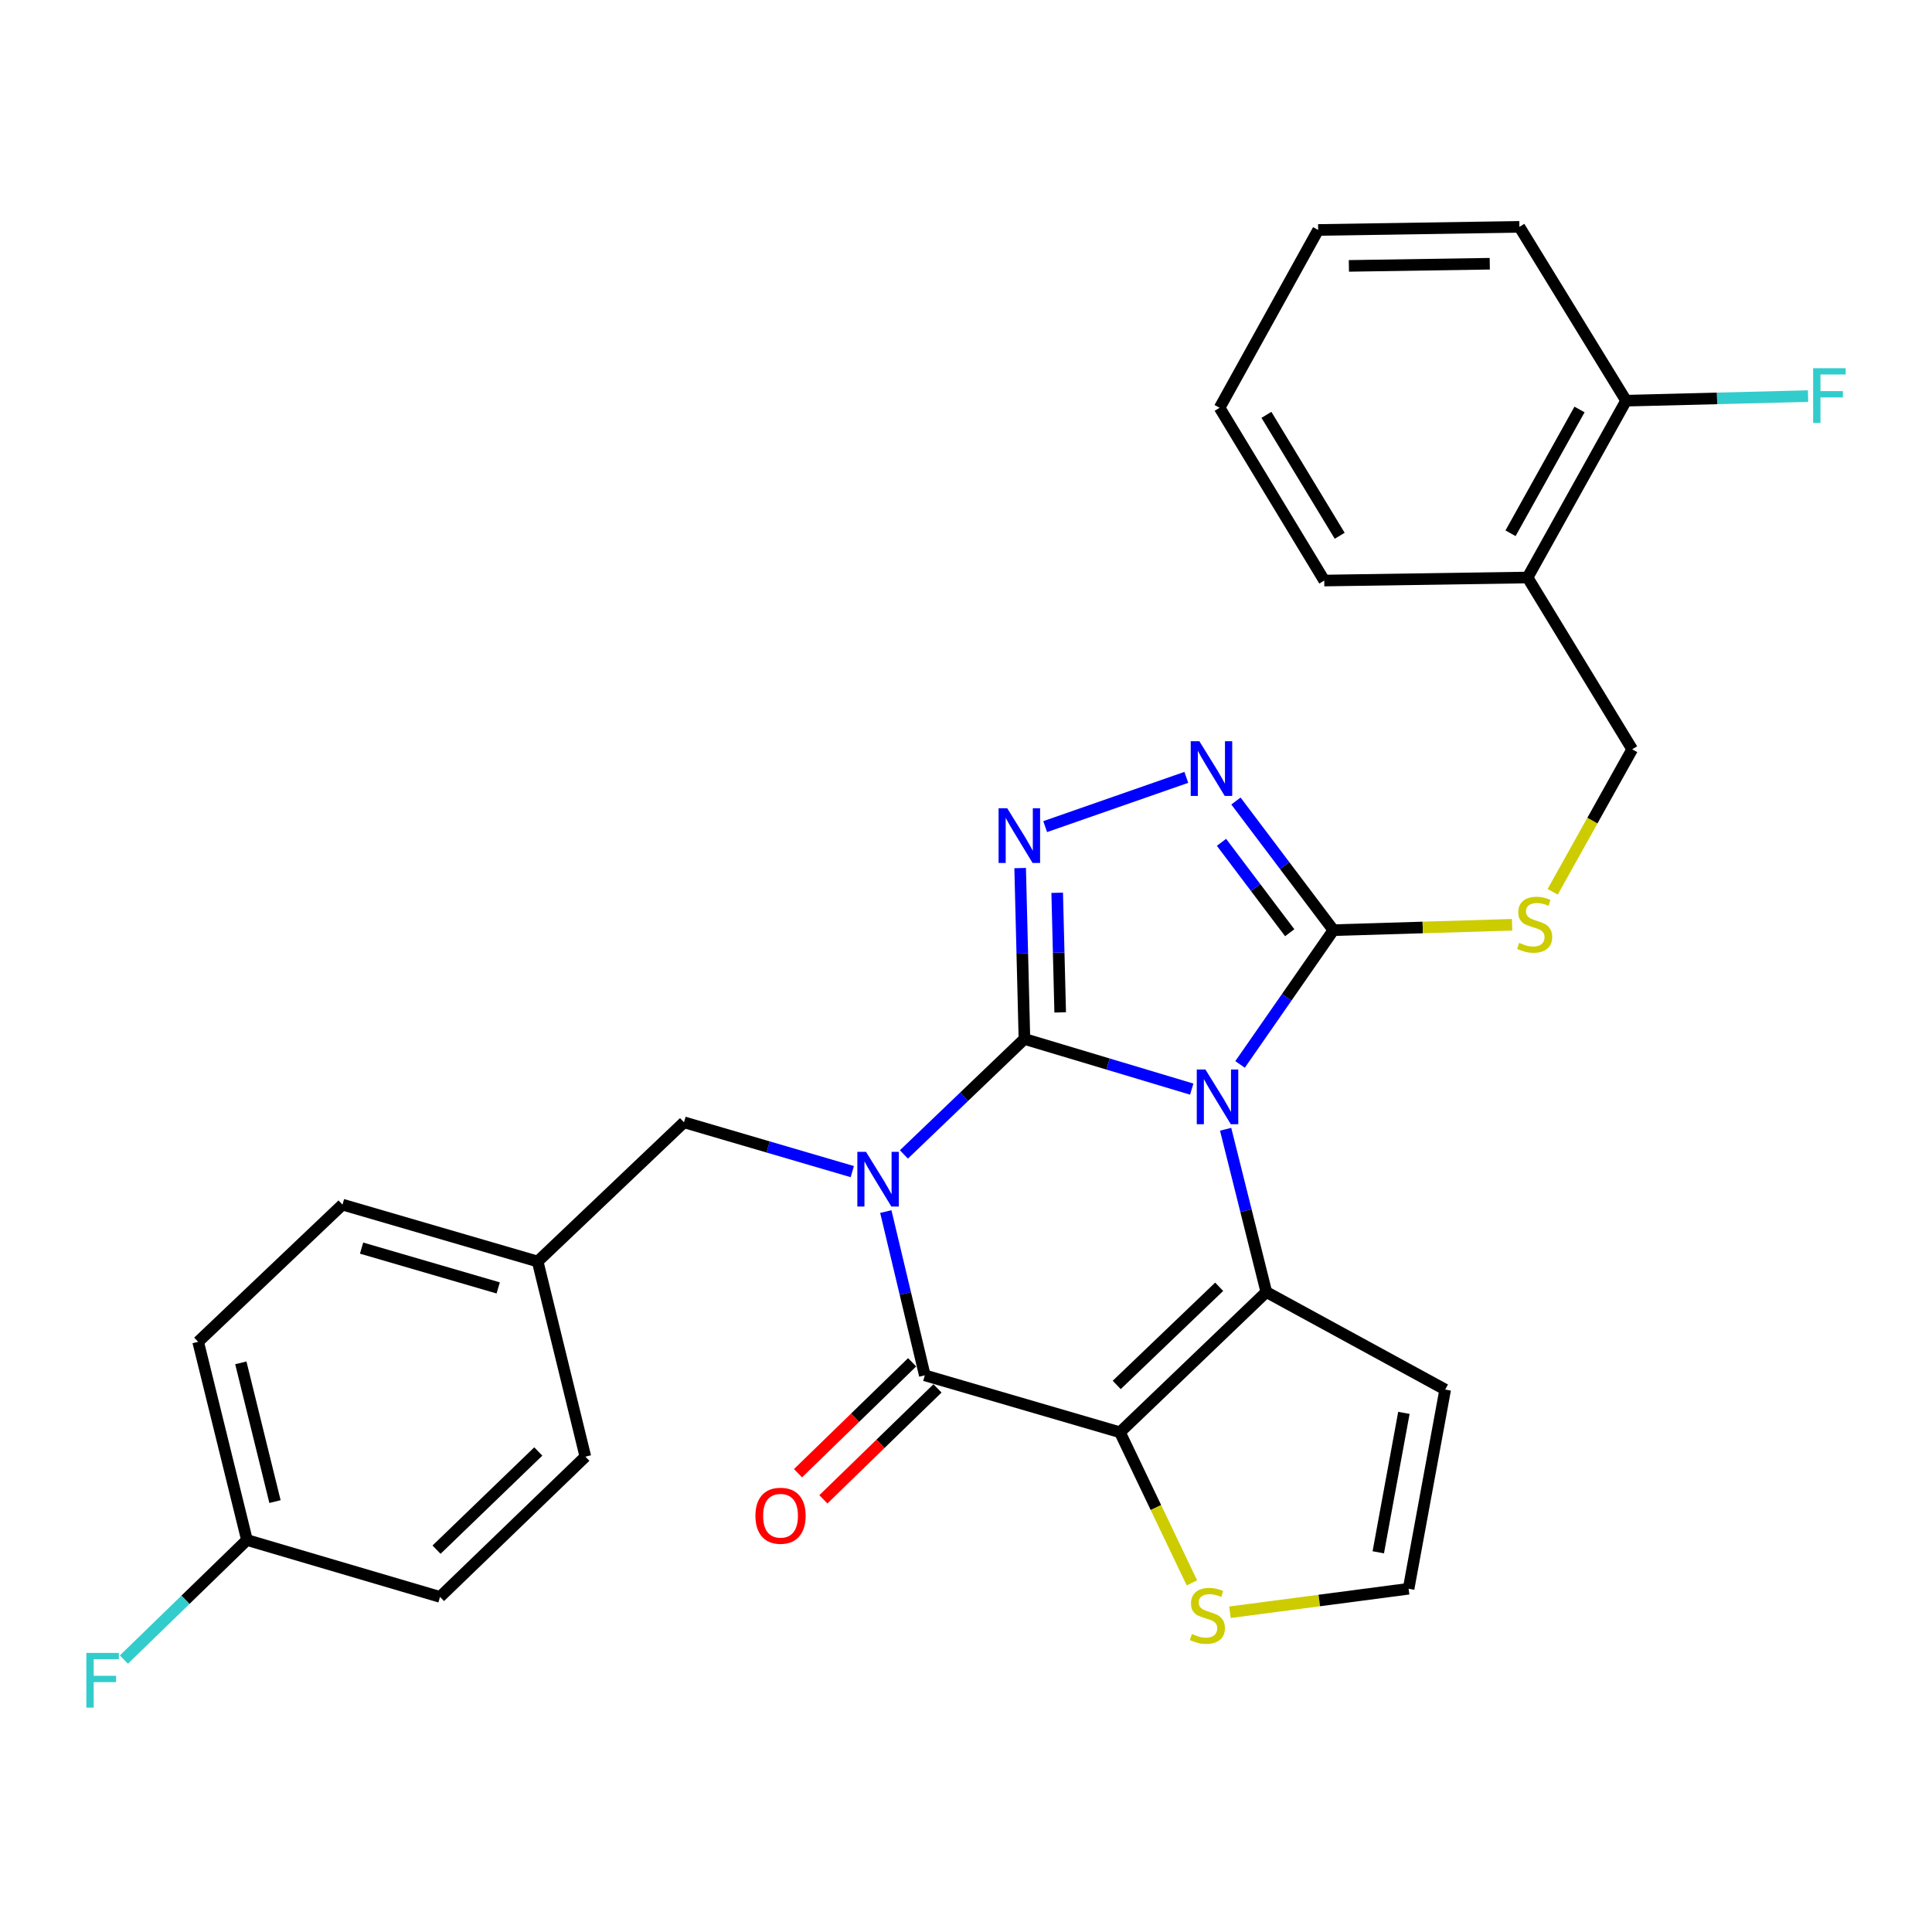 <?xml version='1.0' encoding='iso-8859-1'?>
<svg version='1.1' baseProfile='full'
              xmlns='http://www.w3.org/2000/svg'
                      xmlns:rdkit='http://www.rdkit.org/xml'
                      xmlns:xlink='http://www.w3.org/1999/xlink'
                  xml:space='preserve'
width='1000px' height='1000px' viewBox='0 0 1000 1000'>
<!-- END OF HEADER -->
<rect style='opacity:1.0;fill:#FFFFFF;stroke:none' width='1000' height='1000' x='0' y='0'> </rect>
<path class='bond-0' d='M 530.246,537.756 L 573.542,550.742' style='fill:none;fill-rule:evenodd;stroke:#000000;stroke-width:6px;stroke-linecap:butt;stroke-linejoin:miter;stroke-opacity:1' />
<path class='bond-0' d='M 573.542,550.742 L 616.837,563.727' style='fill:none;fill-rule:evenodd;stroke:#0000FF;stroke-width:6px;stroke-linecap:butt;stroke-linejoin:miter;stroke-opacity:1' />
<path class='bond-1' d='M 530.246,537.756 L 499.054,567.646' style='fill:none;fill-rule:evenodd;stroke:#000000;stroke-width:6px;stroke-linecap:butt;stroke-linejoin:miter;stroke-opacity:1' />
<path class='bond-1' d='M 499.054,567.646 L 467.863,597.535' style='fill:none;fill-rule:evenodd;stroke:#0000FF;stroke-width:6px;stroke-linecap:butt;stroke-linejoin:miter;stroke-opacity:1' />
<path class='bond-5' d='M 530.246,537.756 L 529.137,493.534' style='fill:none;fill-rule:evenodd;stroke:#000000;stroke-width:6px;stroke-linecap:butt;stroke-linejoin:miter;stroke-opacity:1' />
<path class='bond-5' d='M 529.137,493.534 L 528.029,449.311' style='fill:none;fill-rule:evenodd;stroke:#0000FF;stroke-width:6px;stroke-linecap:butt;stroke-linejoin:miter;stroke-opacity:1' />
<path class='bond-5' d='M 548.752,524.017 L 547.976,493.061' style='fill:none;fill-rule:evenodd;stroke:#000000;stroke-width:6px;stroke-linecap:butt;stroke-linejoin:miter;stroke-opacity:1' />
<path class='bond-5' d='M 547.976,493.061 L 547.2,462.105' style='fill:none;fill-rule:evenodd;stroke:#0000FF;stroke-width:6px;stroke-linecap:butt;stroke-linejoin:miter;stroke-opacity:1' />
<path class='bond-3' d='M 634.378,584.493 L 644.913,626.621' style='fill:none;fill-rule:evenodd;stroke:#0000FF;stroke-width:6px;stroke-linecap:butt;stroke-linejoin:miter;stroke-opacity:1' />
<path class='bond-3' d='M 644.913,626.621 L 655.448,668.748' style='fill:none;fill-rule:evenodd;stroke:#000000;stroke-width:6px;stroke-linecap:butt;stroke-linejoin:miter;stroke-opacity:1' />
<path class='bond-6' d='M 641.856,550.943 L 666.01,516.198' style='fill:none;fill-rule:evenodd;stroke:#0000FF;stroke-width:6px;stroke-linecap:butt;stroke-linejoin:miter;stroke-opacity:1' />
<path class='bond-6' d='M 666.01,516.198 L 690.165,481.452' style='fill:none;fill-rule:evenodd;stroke:#000000;stroke-width:6px;stroke-linecap:butt;stroke-linejoin:miter;stroke-opacity:1' />
<path class='bond-4' d='M 458.495,627.109 L 468.59,669.49' style='fill:none;fill-rule:evenodd;stroke:#0000FF;stroke-width:6px;stroke-linecap:butt;stroke-linejoin:miter;stroke-opacity:1' />
<path class='bond-4' d='M 468.59,669.49 L 478.684,711.872' style='fill:none;fill-rule:evenodd;stroke:#000000;stroke-width:6px;stroke-linecap:butt;stroke-linejoin:miter;stroke-opacity:1' />
<path class='bond-10' d='M 441.143,606.426 L 397.59,593.663' style='fill:none;fill-rule:evenodd;stroke:#0000FF;stroke-width:6px;stroke-linecap:butt;stroke-linejoin:miter;stroke-opacity:1' />
<path class='bond-10' d='M 397.59,593.663 L 354.037,580.9' style='fill:none;fill-rule:evenodd;stroke:#000000;stroke-width:6px;stroke-linecap:butt;stroke-linejoin:miter;stroke-opacity:1' />
<path class='bond-2' d='M 579.682,741.343 L 478.684,711.872' style='fill:none;fill-rule:evenodd;stroke:#000000;stroke-width:6px;stroke-linecap:butt;stroke-linejoin:miter;stroke-opacity:1' />
<path class='bond-8' d='M 579.682,741.343 L 598.306,780.318' style='fill:none;fill-rule:evenodd;stroke:#000000;stroke-width:6px;stroke-linecap:butt;stroke-linejoin:miter;stroke-opacity:1' />
<path class='bond-8' d='M 598.306,780.318 L 616.93,819.294' style='fill:none;fill-rule:evenodd;stroke:#CCCC00;stroke-width:6px;stroke-linecap:butt;stroke-linejoin:miter;stroke-opacity:1' />
<path class='bond-30' d='M 579.682,741.343 L 655.448,668.748' style='fill:none;fill-rule:evenodd;stroke:#000000;stroke-width:6px;stroke-linecap:butt;stroke-linejoin:miter;stroke-opacity:1' />
<path class='bond-30' d='M 578.01,716.846 L 631.046,666.03' style='fill:none;fill-rule:evenodd;stroke:#000000;stroke-width:6px;stroke-linecap:butt;stroke-linejoin:miter;stroke-opacity:1' />
<path class='bond-9' d='M 655.448,668.748 L 748.028,719.242' style='fill:none;fill-rule:evenodd;stroke:#000000;stroke-width:6px;stroke-linecap:butt;stroke-linejoin:miter;stroke-opacity:1' />
<path class='bond-13' d='M 472.117,705.115 L 442.58,733.828' style='fill:none;fill-rule:evenodd;stroke:#000000;stroke-width:6px;stroke-linecap:butt;stroke-linejoin:miter;stroke-opacity:1' />
<path class='bond-13' d='M 442.58,733.828 L 413.043,762.541' style='fill:none;fill-rule:evenodd;stroke:#FF0000;stroke-width:6px;stroke-linecap:butt;stroke-linejoin:miter;stroke-opacity:1' />
<path class='bond-13' d='M 485.252,718.628 L 455.715,747.341' style='fill:none;fill-rule:evenodd;stroke:#000000;stroke-width:6px;stroke-linecap:butt;stroke-linejoin:miter;stroke-opacity:1' />
<path class='bond-13' d='M 455.715,747.341 L 426.178,776.054' style='fill:none;fill-rule:evenodd;stroke:#FF0000;stroke-width:6px;stroke-linecap:butt;stroke-linejoin:miter;stroke-opacity:1' />
<path class='bond-7' d='M 540.981,427.853 L 614.036,402.366' style='fill:none;fill-rule:evenodd;stroke:#0000FF;stroke-width:6px;stroke-linecap:butt;stroke-linejoin:miter;stroke-opacity:1' />
<path class='bond-11' d='M 690.165,481.452 L 736.407,480.058' style='fill:none;fill-rule:evenodd;stroke:#000000;stroke-width:6px;stroke-linecap:butt;stroke-linejoin:miter;stroke-opacity:1' />
<path class='bond-11' d='M 736.407,480.058 L 782.649,478.664' style='fill:none;fill-rule:evenodd;stroke:#CCCC00;stroke-width:6px;stroke-linecap:butt;stroke-linejoin:miter;stroke-opacity:1' />
<path class='bond-29' d='M 690.165,481.452 L 664.941,448.028' style='fill:none;fill-rule:evenodd;stroke:#000000;stroke-width:6px;stroke-linecap:butt;stroke-linejoin:miter;stroke-opacity:1' />
<path class='bond-29' d='M 664.941,448.028 L 639.718,414.603' style='fill:none;fill-rule:evenodd;stroke:#0000FF;stroke-width:6px;stroke-linecap:butt;stroke-linejoin:miter;stroke-opacity:1' />
<path class='bond-29' d='M 667.555,482.776 L 649.899,459.379' style='fill:none;fill-rule:evenodd;stroke:#000000;stroke-width:6px;stroke-linecap:butt;stroke-linejoin:miter;stroke-opacity:1' />
<path class='bond-29' d='M 649.899,459.379 L 632.242,435.982' style='fill:none;fill-rule:evenodd;stroke:#0000FF;stroke-width:6px;stroke-linecap:butt;stroke-linejoin:miter;stroke-opacity:1' />
<path class='bond-31' d='M 636.637,834.497 L 682.863,828.415' style='fill:none;fill-rule:evenodd;stroke:#CCCC00;stroke-width:6px;stroke-linecap:butt;stroke-linejoin:miter;stroke-opacity:1' />
<path class='bond-31' d='M 682.863,828.415 L 729.089,822.333' style='fill:none;fill-rule:evenodd;stroke:#000000;stroke-width:6px;stroke-linecap:butt;stroke-linejoin:miter;stroke-opacity:1' />
<path class='bond-12' d='M 748.028,719.242 L 729.089,822.333' style='fill:none;fill-rule:evenodd;stroke:#000000;stroke-width:6px;stroke-linecap:butt;stroke-linejoin:miter;stroke-opacity:1' />
<path class='bond-12' d='M 726.653,731.301 L 713.396,803.465' style='fill:none;fill-rule:evenodd;stroke:#000000;stroke-width:6px;stroke-linecap:butt;stroke-linejoin:miter;stroke-opacity:1' />
<path class='bond-17' d='M 354.037,580.9 L 278.291,652.95' style='fill:none;fill-rule:evenodd;stroke:#000000;stroke-width:6px;stroke-linecap:butt;stroke-linejoin:miter;stroke-opacity:1' />
<path class='bond-15' d='M 803.66,461.601 L 824.244,424.719' style='fill:none;fill-rule:evenodd;stroke:#CCCC00;stroke-width:6px;stroke-linecap:butt;stroke-linejoin:miter;stroke-opacity:1' />
<path class='bond-15' d='M 824.244,424.719 L 844.828,387.836' style='fill:none;fill-rule:evenodd;stroke:#000000;stroke-width:6px;stroke-linecap:butt;stroke-linejoin:miter;stroke-opacity:1' />
<path class='bond-14' d='M 790.66,298.92 L 844.828,387.836' style='fill:none;fill-rule:evenodd;stroke:#000000;stroke-width:6px;stroke-linecap:butt;stroke-linejoin:miter;stroke-opacity:1' />
<path class='bond-16' d='M 790.66,298.92 L 841.666,207.387' style='fill:none;fill-rule:evenodd;stroke:#000000;stroke-width:6px;stroke-linecap:butt;stroke-linejoin:miter;stroke-opacity:1' />
<path class='bond-16' d='M 781.849,276.017 L 817.554,211.944' style='fill:none;fill-rule:evenodd;stroke:#000000;stroke-width:6px;stroke-linecap:butt;stroke-linejoin:miter;stroke-opacity:1' />
<path class='bond-25' d='M 790.66,298.92 L 685.432,300.49' style='fill:none;fill-rule:evenodd;stroke:#000000;stroke-width:6px;stroke-linecap:butt;stroke-linejoin:miter;stroke-opacity:1' />
<path class='bond-19' d='M 841.666,207.387 L 888.754,206.206' style='fill:none;fill-rule:evenodd;stroke:#000000;stroke-width:6px;stroke-linecap:butt;stroke-linejoin:miter;stroke-opacity:1' />
<path class='bond-19' d='M 888.754,206.206 L 935.842,205.026' style='fill:none;fill-rule:evenodd;stroke:#33CCCC;stroke-width:6px;stroke-linecap:butt;stroke-linejoin:miter;stroke-opacity:1' />
<path class='bond-26' d='M 841.666,207.387 L 786.44,117.424' style='fill:none;fill-rule:evenodd;stroke:#000000;stroke-width:6px;stroke-linecap:butt;stroke-linejoin:miter;stroke-opacity:1' />
<path class='bond-21' d='M 278.291,652.95 L 302.988,753.958' style='fill:none;fill-rule:evenodd;stroke:#000000;stroke-width:6px;stroke-linecap:butt;stroke-linejoin:miter;stroke-opacity:1' />
<path class='bond-22' d='M 278.291,652.95 L 177.273,623.511' style='fill:none;fill-rule:evenodd;stroke:#000000;stroke-width:6px;stroke-linecap:butt;stroke-linejoin:miter;stroke-opacity:1' />
<path class='bond-22' d='M 257.866,666.626 L 187.153,646.019' style='fill:none;fill-rule:evenodd;stroke:#000000;stroke-width:6px;stroke-linecap:butt;stroke-linejoin:miter;stroke-opacity:1' />
<path class='bond-18' d='M 127.826,797.113 L 102.564,694.524' style='fill:none;fill-rule:evenodd;stroke:#000000;stroke-width:6px;stroke-linecap:butt;stroke-linejoin:miter;stroke-opacity:1' />
<path class='bond-18' d='M 142.335,777.218 L 124.651,705.406' style='fill:none;fill-rule:evenodd;stroke:#000000;stroke-width:6px;stroke-linecap:butt;stroke-linejoin:miter;stroke-opacity:1' />
<path class='bond-20' d='M 127.826,797.113 L 95.979,828.054' style='fill:none;fill-rule:evenodd;stroke:#000000;stroke-width:6px;stroke-linecap:butt;stroke-linejoin:miter;stroke-opacity:1' />
<path class='bond-20' d='M 95.979,828.054 L 64.131,858.996' style='fill:none;fill-rule:evenodd;stroke:#33CCCC;stroke-width:6px;stroke-linecap:butt;stroke-linejoin:miter;stroke-opacity:1' />
<path class='bond-32' d='M 127.826,797.113 L 227.756,826.552' style='fill:none;fill-rule:evenodd;stroke:#000000;stroke-width:6px;stroke-linecap:butt;stroke-linejoin:miter;stroke-opacity:1' />
<path class='bond-24' d='M 302.988,753.958 L 227.756,826.552' style='fill:none;fill-rule:evenodd;stroke:#000000;stroke-width:6px;stroke-linecap:butt;stroke-linejoin:miter;stroke-opacity:1' />
<path class='bond-24' d='M 278.618,751.286 L 225.956,802.102' style='fill:none;fill-rule:evenodd;stroke:#000000;stroke-width:6px;stroke-linecap:butt;stroke-linejoin:miter;stroke-opacity:1' />
<path class='bond-23' d='M 177.273,623.511 L 102.564,694.524' style='fill:none;fill-rule:evenodd;stroke:#000000;stroke-width:6px;stroke-linecap:butt;stroke-linejoin:miter;stroke-opacity:1' />
<path class='bond-27' d='M 685.432,300.49 L 631.264,211.072' style='fill:none;fill-rule:evenodd;stroke:#000000;stroke-width:6px;stroke-linecap:butt;stroke-linejoin:miter;stroke-opacity:1' />
<path class='bond-27' d='M 693.425,277.314 L 655.507,214.721' style='fill:none;fill-rule:evenodd;stroke:#000000;stroke-width:6px;stroke-linecap:butt;stroke-linejoin:miter;stroke-opacity:1' />
<path class='bond-33' d='M 786.44,117.424 L 682.271,119.026' style='fill:none;fill-rule:evenodd;stroke:#000000;stroke-width:6px;stroke-linecap:butt;stroke-linejoin:miter;stroke-opacity:1' />
<path class='bond-33' d='M 771.105,136.507 L 698.186,137.628' style='fill:none;fill-rule:evenodd;stroke:#000000;stroke-width:6px;stroke-linecap:butt;stroke-linejoin:miter;stroke-opacity:1' />
<path class='bond-28' d='M 631.264,211.072 L 682.271,119.026' style='fill:none;fill-rule:evenodd;stroke:#000000;stroke-width:6px;stroke-linecap:butt;stroke-linejoin:miter;stroke-opacity:1' />
<path  class='atom-1' d='M 623.926 553.57
L 633.206 568.57
Q 634.126 570.05, 635.606 572.73
Q 637.086 575.41, 637.166 575.57
L 637.166 553.57
L 640.926 553.57
L 640.926 581.89
L 637.046 581.89
L 627.086 565.49
Q 625.926 563.57, 624.686 561.37
Q 623.486 559.17, 623.126 558.49
L 623.126 581.89
L 619.446 581.89
L 619.446 553.57
L 623.926 553.57
' fill='#0000FF'/>
<path  class='atom-2' d='M 448.24 596.18
L 457.52 611.18
Q 458.44 612.66, 459.92 615.34
Q 461.4 618.02, 461.48 618.18
L 461.48 596.18
L 465.24 596.18
L 465.24 624.5
L 461.36 624.5
L 451.4 608.1
Q 450.24 606.18, 449 603.98
Q 447.8 601.78, 447.44 601.1
L 447.44 624.5
L 443.76 624.5
L 443.76 596.18
L 448.24 596.18
' fill='#0000FF'/>
<path  class='atom-6' d='M 521.348 418.359
L 530.628 433.359
Q 531.548 434.839, 533.028 437.519
Q 534.508 440.199, 534.588 440.359
L 534.588 418.359
L 538.348 418.359
L 538.348 446.679
L 534.468 446.679
L 524.508 430.279
Q 523.348 428.359, 522.108 426.159
Q 520.908 423.959, 520.548 423.279
L 520.548 446.679
L 516.868 446.679
L 516.868 418.359
L 521.348 418.359
' fill='#0000FF'/>
<path  class='atom-8' d='M 620.796 383.664
L 630.076 398.664
Q 630.996 400.144, 632.476 402.824
Q 633.956 405.504, 634.036 405.664
L 634.036 383.664
L 637.796 383.664
L 637.796 411.984
L 633.916 411.984
L 623.956 395.584
Q 622.796 393.664, 621.556 391.464
Q 620.356 389.264, 619.996 388.584
L 619.996 411.984
L 616.316 411.984
L 616.316 383.664
L 620.796 383.664
' fill='#0000FF'/>
<path  class='atom-9' d='M 616.93 845.758
Q 617.25 845.878, 618.57 846.438
Q 619.89 846.998, 621.33 847.358
Q 622.81 847.678, 624.25 847.678
Q 626.93 847.678, 628.49 846.398
Q 630.05 845.078, 630.05 842.798
Q 630.05 841.238, 629.25 840.278
Q 628.49 839.318, 627.29 838.798
Q 626.09 838.278, 624.09 837.678
Q 621.57 836.918, 620.05 836.198
Q 618.57 835.478, 617.49 833.958
Q 616.45 832.438, 616.45 829.878
Q 616.45 826.318, 618.85 824.118
Q 621.29 821.918, 626.09 821.918
Q 629.37 821.918, 633.09 823.478
L 632.17 826.558
Q 628.77 825.158, 626.21 825.158
Q 623.45 825.158, 621.93 826.318
Q 620.41 827.438, 620.45 829.398
Q 620.45 830.918, 621.21 831.838
Q 622.01 832.758, 623.13 833.278
Q 624.29 833.798, 626.21 834.398
Q 628.77 835.198, 630.29 835.998
Q 631.81 836.798, 632.89 838.438
Q 634.01 840.038, 634.01 842.798
Q 634.01 846.718, 631.37 848.838
Q 628.77 850.918, 624.41 850.918
Q 621.89 850.918, 619.97 850.358
Q 618.09 849.838, 615.85 848.918
L 616.93 845.758
' fill='#CCCC00'/>
<path  class='atom-12' d='M 786.334 488.032
Q 786.654 488.152, 787.974 488.712
Q 789.294 489.272, 790.734 489.632
Q 792.214 489.952, 793.654 489.952
Q 796.334 489.952, 797.894 488.672
Q 799.454 487.352, 799.454 485.072
Q 799.454 483.512, 798.654 482.552
Q 797.894 481.592, 796.694 481.072
Q 795.494 480.552, 793.494 479.952
Q 790.974 479.192, 789.454 478.472
Q 787.974 477.752, 786.894 476.232
Q 785.854 474.712, 785.854 472.152
Q 785.854 468.592, 788.254 466.392
Q 790.694 464.192, 795.494 464.192
Q 798.774 464.192, 802.494 465.752
L 801.574 468.832
Q 798.174 467.432, 795.614 467.432
Q 792.854 467.432, 791.334 468.592
Q 789.814 469.712, 789.854 471.672
Q 789.854 473.192, 790.614 474.112
Q 791.414 475.032, 792.534 475.552
Q 793.694 476.072, 795.614 476.672
Q 798.174 477.472, 799.694 478.272
Q 801.214 479.072, 802.294 480.712
Q 803.414 482.312, 803.414 485.072
Q 803.414 488.992, 800.774 491.112
Q 798.174 493.192, 793.814 493.192
Q 791.294 493.192, 789.374 492.632
Q 787.494 492.112, 785.254 491.192
L 786.334 488.032
' fill='#CCCC00'/>
<path  class='atom-14' d='M 391.007 784.546
Q 391.007 777.746, 394.367 773.946
Q 397.727 770.146, 404.007 770.146
Q 410.287 770.146, 413.647 773.946
Q 417.007 777.746, 417.007 784.546
Q 417.007 791.426, 413.607 795.346
Q 410.207 799.226, 404.007 799.226
Q 397.767 799.226, 394.367 795.346
Q 391.007 791.466, 391.007 784.546
M 404.007 796.026
Q 408.327 796.026, 410.647 793.146
Q 413.007 790.226, 413.007 784.546
Q 413.007 778.986, 410.647 776.186
Q 408.327 773.346, 404.007 773.346
Q 399.687 773.346, 397.327 776.146
Q 395.007 778.946, 395.007 784.546
Q 395.007 790.266, 397.327 793.146
Q 399.687 796.026, 404.007 796.026
' fill='#FF0000'/>
<path  class='atom-20' d='M 938.473 190.589
L 955.313 190.589
L 955.313 193.829
L 942.273 193.829
L 942.273 202.429
L 953.873 202.429
L 953.873 205.709
L 942.273 205.709
L 942.273 218.909
L 938.473 218.909
L 938.473 190.589
' fill='#33CCCC'/>
<path  class='atom-21' d='M 44.687 855.547
L 61.527 855.547
L 61.527 858.787
L 48.487 858.787
L 48.487 867.387
L 60.087 867.387
L 60.087 870.667
L 48.487 870.667
L 48.487 883.867
L 44.687 883.867
L 44.687 855.547
' fill='#33CCCC'/>
</svg>
